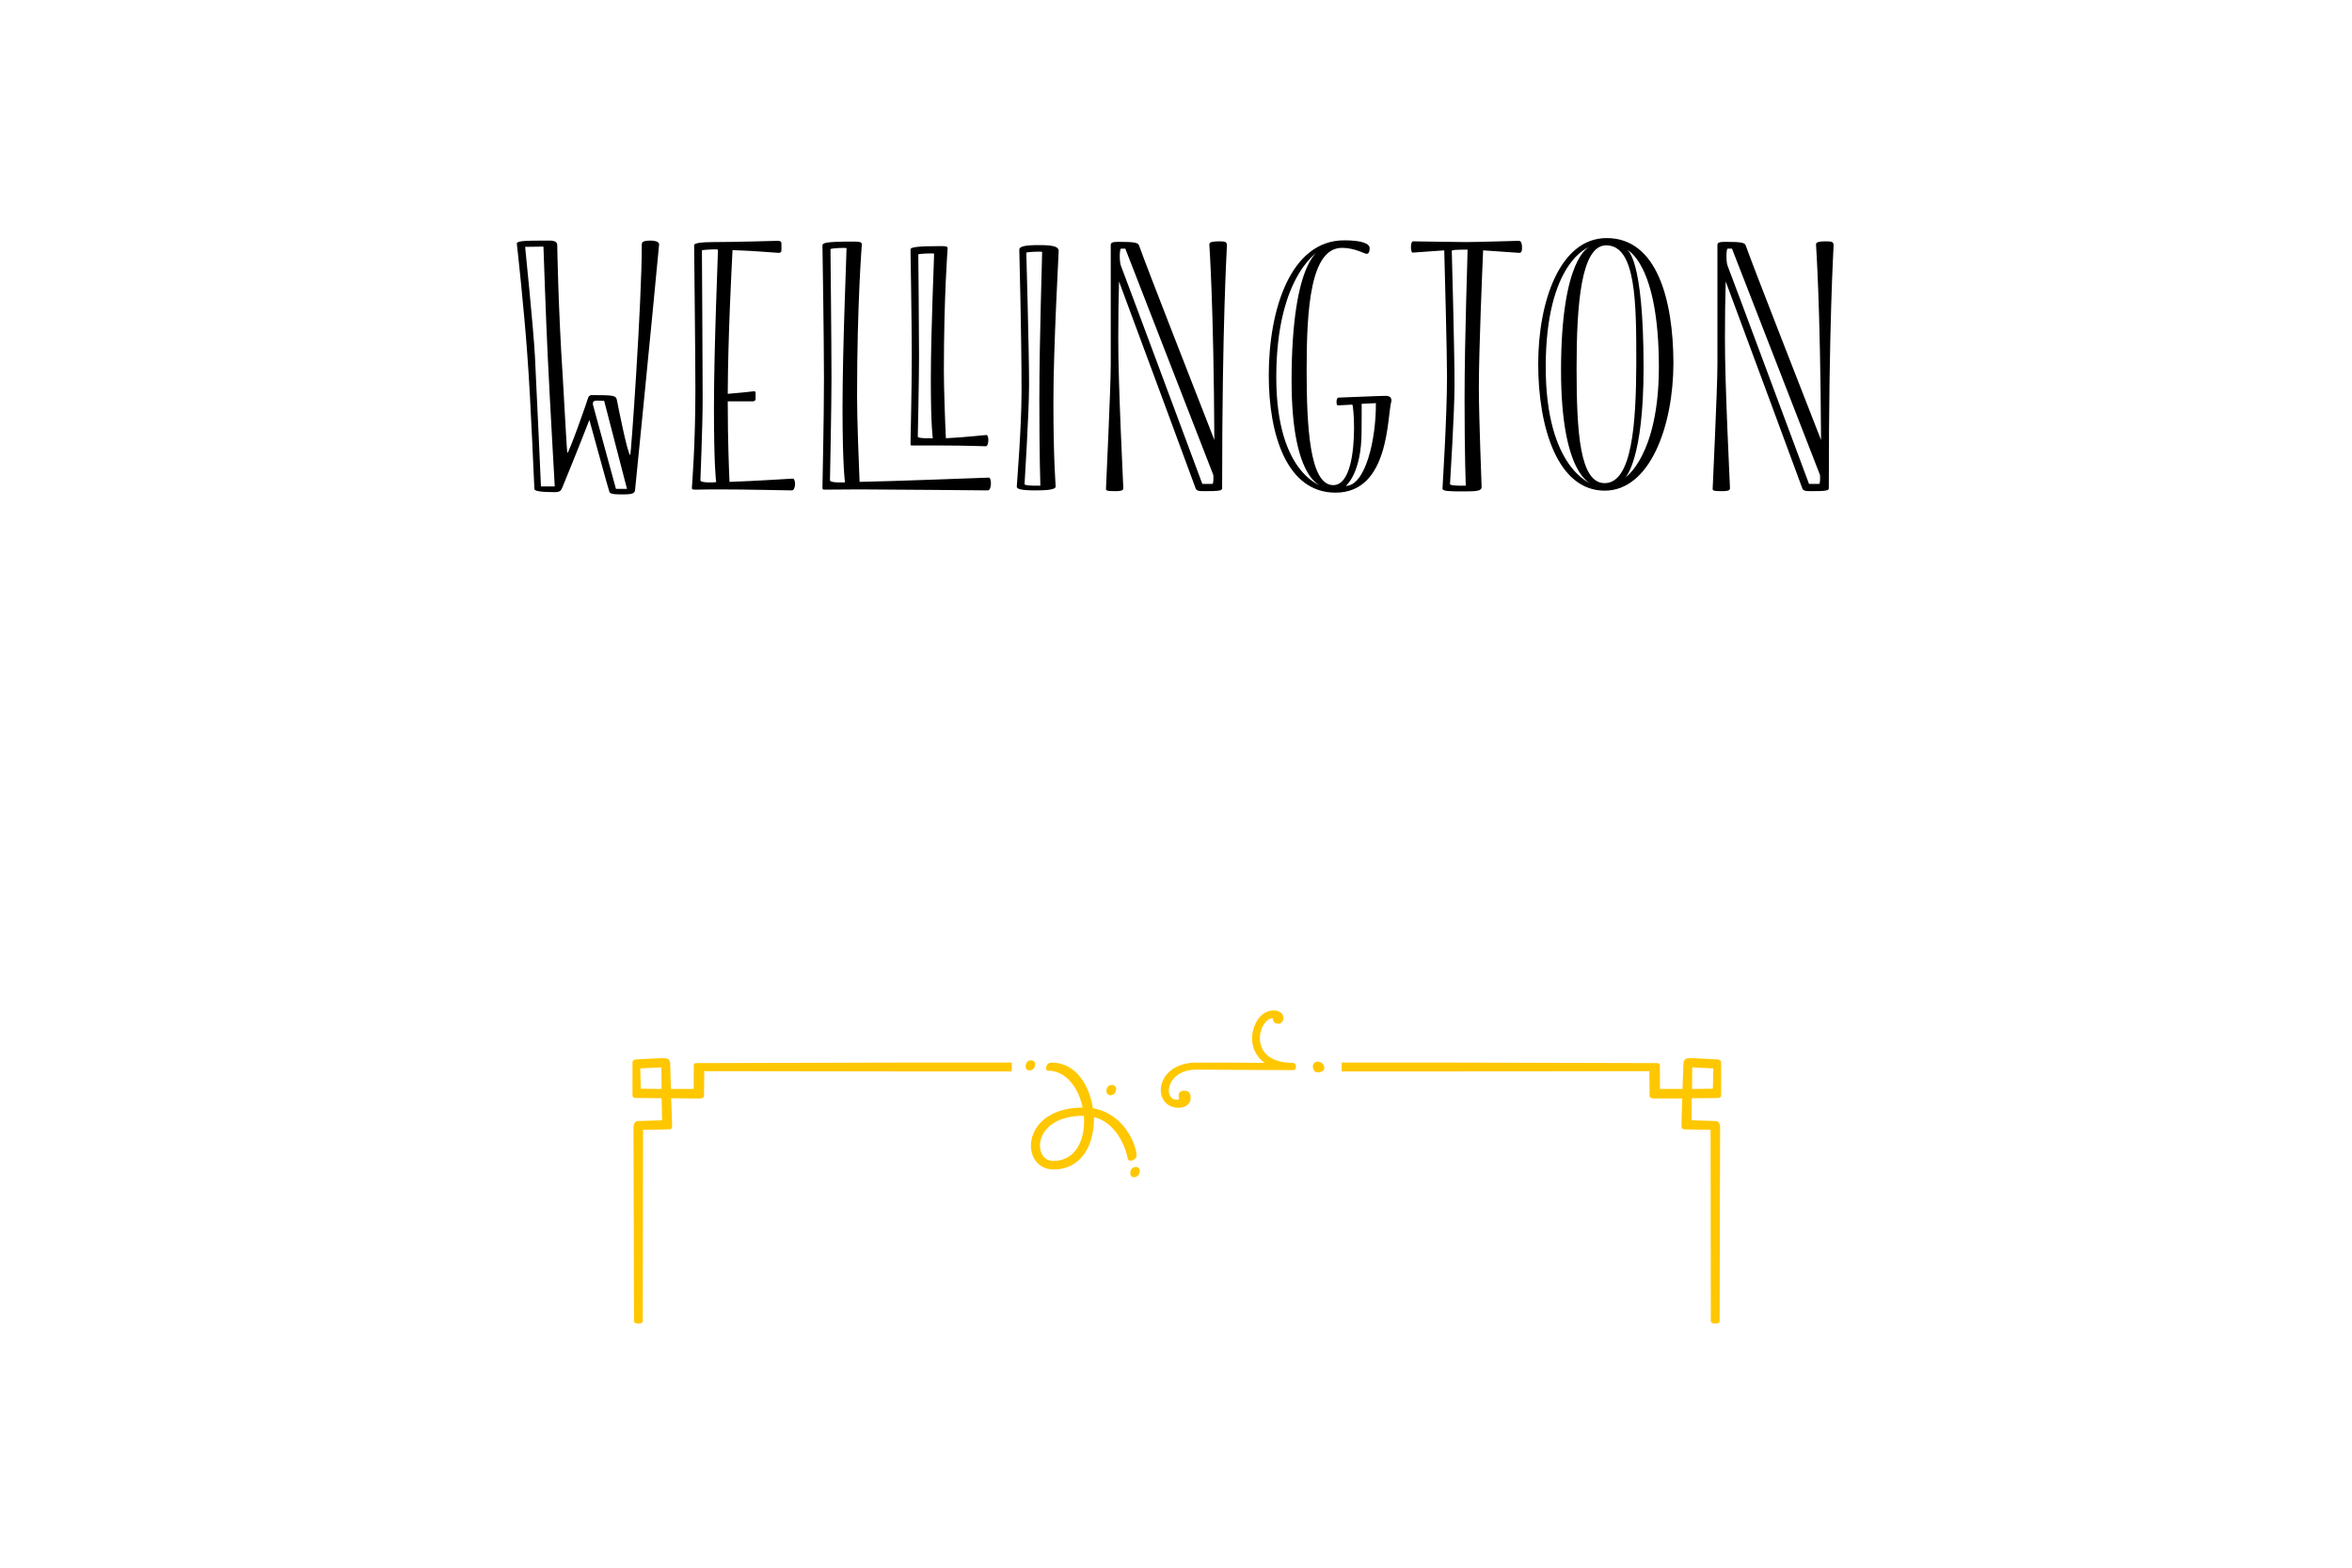 <svg width="600" height="400" viewBox="0 0 600 400" fill="none" xmlns="http://www.w3.org/2000/svg">
<g clip-path="url(#clip0_14_98)">
<path d="M141.516 125.576C142.988 125.576 143.116 125.064 143.436 124.424C143.756 123.72 147.98 113.288 150.348 107.144C151.948 112.904 155.276 125.128 155.468 125.512C155.66 125.896 156.108 126.152 158.476 126.152C160.716 126.152 161.868 126.088 161.996 125.128C165.772 87.368 168.14 62.536 168.14 62.344C168.14 61.512 166.604 61.384 166.028 61.384C163.66 61.384 163.724 61.96 163.724 62.472C163.724 77.192 160.972 116.104 160.78 116.104C160.14 116.104 157.644 103.496 157.388 102.152C157.132 100.936 156.876 100.808 150.988 100.808C150.348 100.808 150.092 101.256 150.028 101.512C149.836 102.28 145.164 115.592 144.716 115.592C144.652 115.592 144.14 106.376 143.564 96.264C142.412 78.728 142.156 62.984 142.156 62.6C142.156 61.896 141.772 61.384 140.172 61.384C133.324 61.384 131.724 61.448 131.852 62.28C131.916 62.664 133.708 78.984 134.54 90.824C135.436 102.728 136.268 124.552 136.332 124.808C136.396 125.32 138.188 125.576 141.516 125.576ZM136.46 90.824C136.076 83.72 133.964 62.984 133.964 62.984L138.636 62.92C138.636 62.92 139.276 81.736 139.724 90.824C140.3 102.856 141.516 124.104 141.516 124.104H137.996C137.996 124.104 137.036 102.216 136.46 90.824ZM151.308 103.432C151.116 102.728 151.308 102.216 152.204 102.216C153.036 102.216 154.124 102.28 154.124 102.28L159.948 124.744H157.132L151.308 103.432ZM199.346 62.088C199.346 61.64 199.09 61.448 198.322 61.448C197.81 61.448 187.57 61.768 182.002 61.768C178.994 61.768 177.074 62.024 177.074 62.536C177.074 64.328 177.394 89.608 177.394 99.592C177.394 113.864 176.498 124.168 176.498 124.488C176.498 124.808 176.626 124.936 177.202 124.936C180.978 124.872 182.386 124.872 183.602 124.872C190.322 124.872 201.202 125.128 201.97 125.128C203.058 125.128 203.058 122.12 202.226 122.12C201.778 122.12 192.434 122.76 186.098 122.952C185.97 120.008 185.65 112.456 185.65 102.664V102.408H191.922C192.37 102.408 192.754 102.28 192.754 101.704V100.168C192.754 99.912 192.498 99.784 192.178 99.848C191.858 99.912 188.146 100.296 185.65 100.488C185.714 85.768 186.61 69 186.866 63.816C192.818 64.008 198.002 64.52 198.706 64.52C199.026 64.52 199.346 64.328 199.346 63.88V62.088ZM183.154 63.688C183.218 63.688 182.13 88.264 182.13 104.136C182.13 118.6 182.642 122.76 182.706 123.016C181.874 123.144 178.674 123.208 178.674 122.568C178.674 122.056 179.25 109 179.25 101.512C179.25 92.68 179.058 63.88 179.058 63.88C179.25 63.752 180.722 63.688 181.874 63.624C182.13 63.624 183.026 63.624 183.154 63.688ZM217.745 61.64C210.513 61.64 209.809 61.96 209.809 62.664C209.809 63.048 210.193 85.704 210.193 96.584C210.193 107.464 209.809 123.144 209.809 124.36C209.809 124.616 209.809 124.936 210.129 124.936C210.705 124.936 217.041 124.872 219.345 124.872C226.001 124.872 251.281 125.128 251.985 125.128C253.009 125.128 253.009 121.864 252.241 121.864C251.793 121.864 227.281 122.824 219.281 122.952C219.089 118.536 218.641 107.016 218.641 101.192C218.641 77.064 219.857 62.536 219.857 62.344C219.857 61.832 219.409 61.64 217.745 61.64ZM240.081 62.792C234.257 62.792 232.273 63.048 232.273 63.624C232.273 63.944 232.593 82.12 232.593 90.888C232.593 99.656 232.273 112.264 232.273 113.224C232.273 113.416 232.273 113.672 232.529 113.672H240.721C246.033 113.672 250.897 113.864 251.473 113.864C252.305 113.864 252.305 110.984 251.665 110.984C251.345 110.984 245.841 111.624 241.297 111.816C241.105 108.04 240.785 99.208 240.785 94.6C240.785 75.208 241.745 63.496 241.745 63.368C241.745 62.92 241.425 62.792 240.081 62.792ZM215.953 63.304C216.017 63.304 214.929 88.264 214.929 104.136C214.929 119.112 215.569 123.08 215.569 123.08C215.569 123.08 211.729 123.272 211.729 122.568C211.729 122.056 212.113 104.072 212.113 96.584C212.113 87.816 211.857 63.56 211.857 63.56C212.241 63.304 215.505 63.176 215.953 63.304ZM238.289 64.712C238.353 64.712 237.457 84.232 237.457 96.968C237.457 109 237.969 111.816 237.969 111.816C237.969 111.816 234.129 111.944 234.129 111.432C234.129 110.984 234.449 96.904 234.449 90.888C234.449 83.848 234.257 64.904 234.257 64.904C234.577 64.712 237.969 64.584 238.289 64.712ZM260.022 63.688C260.022 64.456 260.598 84.36 260.598 99.848C260.598 109.384 259.382 123.528 259.382 124.168C259.382 124.744 260.278 125.128 264.31 125.128C267.318 125.128 269.302 124.872 269.302 124.168C269.302 123.528 268.726 117.512 268.726 102.6C268.726 88.456 270.07 64.84 270.07 64.072C270.07 62.984 268.982 62.536 265.014 62.536C261.302 62.536 260.022 62.92 260.022 63.688ZM265.846 64.264C265.91 64.264 265.142 86.024 265.142 101.896C265.142 116.872 265.398 123.912 265.398 123.912C265.398 123.912 261.366 124.04 261.366 123.528C261.366 123.016 262.518 105.608 262.518 98.12C262.518 89.288 261.814 64.456 261.814 64.456C262.198 64.264 265.398 64.136 265.846 64.264ZM282.138 124.744C282.138 125.128 282.266 125.32 284.442 125.32C286.49 125.32 286.554 125 286.554 124.424C286.554 123.848 285.21 97.544 285.274 86.216C285.274 80.968 285.338 75.912 285.466 71.816C290.394 85.064 304.026 121.864 304.986 124.552C305.178 125.192 305.69 125.32 307.162 125.32C311.194 125.32 311.77 125.192 311.77 124.552C311.77 81.928 312.986 63.688 312.986 62.664C312.986 61.832 312.73 61.576 311.258 61.576C308.634 61.576 308.506 61.96 308.506 62.408C308.506 62.856 309.594 76.936 309.786 112.264C305.242 100.552 292.762 68.808 290.586 62.664C290.33 61.96 289.754 61.704 285.338 61.704H285.21C283.61 61.704 283.354 62.024 283.354 62.536V93.064C283.354 99.208 282.138 123.976 282.138 124.744ZM285.914 67.72C285.53 66.568 285.594 63.432 285.978 63.432H287.066L309.53 121.224C309.53 121.224 309.658 123.464 309.274 123.464H306.714C306.714 123.464 285.978 67.72 285.914 67.72ZM342.351 63.24C345.615 63.24 348.111 64.776 348.623 64.776C349.007 64.776 349.391 64.456 349.391 63.304C349.391 62.216 347.599 61.32 342.927 61.32C329.231 61.32 323.663 78.984 323.663 95.752C323.663 111.048 328.335 125.704 340.687 125.704C354.575 125.704 353.807 106.184 354.959 102.28C354.959 101.448 354.575 101 353.423 101C352.015 101 342.159 101.448 341.455 101.448C340.815 101.448 340.815 103.432 341.263 103.432C342.159 103.432 344.271 103.24 344.975 103.24C345.103 103.24 345.423 105.8 345.423 109.064C345.423 115.144 344.463 123.784 340.111 123.784C334.031 123.784 333.327 108.488 333.327 94.28C333.327 78.856 334.287 63.24 342.351 63.24ZM325.583 96.264C325.583 69.384 337.039 63.624 337.039 63.624C337.039 63.624 329.487 65.48 329.487 97.16C329.487 123.848 337.871 124.296 337.871 124.296C337.871 124.296 325.583 121.736 325.583 96.264ZM347.343 103.048C347.279 103.048 350.991 102.856 350.991 102.856C351.055 112.392 348.239 123.976 343.311 123.976C343.311 123.976 347.343 120.904 347.343 110.024C347.343 106.632 347.407 103.048 347.343 103.048ZM373.933 61.768C371.629 61.768 361.261 61.576 360.429 61.576C359.789 61.576 359.789 64.456 360.365 64.456C360.621 64.456 364.589 64.136 368.429 63.88C368.557 68.616 369.133 89.672 369.133 96.136C369.133 106.632 367.981 124.168 367.981 124.68C367.981 125.32 369.581 125.384 373.037 125.384C376.685 125.384 377.965 125.32 377.965 124.232C377.965 123.592 377.261 106.76 377.261 98.952C377.261 89.032 378.157 68.488 378.349 63.88C382.445 64.136 387.181 64.52 387.565 64.52C388.205 64.52 388.269 63.944 388.269 63.24C388.269 62.536 388.205 61.448 387.437 61.448C386.925 61.448 376.621 61.768 373.933 61.768ZM374.381 63.688C374.445 63.688 373.613 86.024 373.613 101.896C373.613 116.872 373.933 123.912 373.933 123.912C373.933 123.912 369.901 124.04 369.901 123.528C369.901 123.016 371.053 105.608 371.053 98.12C371.053 89.288 370.349 63.944 370.349 63.944C370.477 63.88 370.925 63.752 371.501 63.752C372.397 63.688 373.229 63.688 373.933 63.688H374.381ZM409.87 60.744C397.902 60.744 392.398 77 392.398 92.872C392.398 109 397.326 125.192 409.358 125.192C420.878 125.192 426.894 108.744 426.894 92.552C426.83 76.552 422.734 60.744 409.87 60.744ZM409.742 62.6C417.422 62.6 417.422 77.448 417.422 92.808C417.358 108.168 416.334 123.272 409.358 123.272C403.022 123.272 402.19 110.408 402.19 93.896C402.19 77.576 403.342 62.6 409.742 62.6ZM394.318 93.64C394.318 66.696 405.39 63.048 405.39 63.048C405.39 63.048 398.222 65.672 398.222 94.536C398.222 121.224 405.902 123.4 405.902 123.4C405.902 123.4 394.318 119.496 394.318 93.64ZM419.278 93.832C419.278 65.032 414.99 63.688 414.99 63.688C414.99 63.688 423.182 67.016 423.182 93.64C423.182 116.168 414.67 121.8 414.67 121.8C414.67 121.8 419.278 117.256 419.278 93.832ZM436.903 124.744C436.903 125.128 437.031 125.32 439.207 125.32C441.255 125.32 441.319 125 441.319 124.424C441.319 123.848 439.975 97.544 440.039 86.216C440.039 80.968 440.103 75.912 440.231 71.816C445.159 85.064 458.791 121.864 459.751 124.552C459.943 125.192 460.455 125.32 461.927 125.32C465.959 125.32 466.535 125.192 466.535 124.552C466.535 81.928 467.751 63.688 467.751 62.664C467.751 61.832 467.495 61.576 466.023 61.576C463.399 61.576 463.271 61.96 463.271 62.408C463.271 62.856 464.359 76.936 464.551 112.264C460.007 100.552 447.527 68.808 445.351 62.664C445.095 61.96 444.519 61.704 440.103 61.704H439.975C438.375 61.704 438.119 62.024 438.119 62.536V93.064C438.119 99.208 436.903 123.976 436.903 124.744ZM440.679 67.72C440.295 66.568 440.359 63.432 440.743 63.432H441.831L464.295 121.224C464.295 121.224 464.423 123.464 464.039 123.464H461.479C461.479 123.464 440.743 67.72 440.679 67.72Z" fill="black"/>
<path d="M227.912 271.128C225.352 271.128 178.632 271.256 177.928 271.256C177.288 271.256 176.968 271.256 176.968 271.96V277.848H171.144C171.08 274.456 170.952 271.448 170.952 271.256C170.952 270.488 170.376 269.976 169.416 269.976C168.264 269.976 163.08 270.296 162.568 270.296C162.056 270.296 161.352 270.424 161.352 271.128V279.512C161.352 279.896 161.672 280.152 162.12 280.152C162.312 280.152 165.384 280.152 168.776 280.216L168.904 285.848C168.904 285.848 163.08 286.04 162.632 286.04C162.248 286.04 161.608 286.488 161.608 287.64C161.608 288.728 161.736 336.536 161.736 337.176C161.736 337.88 163.976 337.944 163.976 337.112C163.976 335.704 164.04 288.28 164.04 288.28C164.04 288.28 170.568 288.152 170.824 288.152C171.08 288.152 171.464 287.96 171.464 287.32C171.464 287 171.336 283.736 171.208 280.216C174.92 280.28 178.376 280.28 178.632 280.28C179.016 280.28 179.592 280.088 179.592 279.576C179.592 279 179.656 273.304 179.656 273.304C179.656 273.304 227.144 273.368 227.912 273.368C228.68 273.368 228.68 271.128 227.912 271.128ZM163.336 272.6L168.712 272.344L168.776 277.848L163.464 277.784L163.336 272.6ZM227.891 273.368H258.099V271.128H227.891V273.368ZM268.365 271.128C266.573 271.128 266.637 273.176 267.277 273.176C272.013 273.176 275.149 277.592 276.173 282.584C266.893 282.648 262.989 287.896 262.989 292.312C262.989 295.576 265.101 298.392 268.749 298.392C275.853 298.392 279.053 292.184 279.053 285.656V285.016C285.773 286.744 287.501 294.68 287.629 295.32C287.757 296.024 287.949 296.152 288.461 296.152C288.909 296.152 289.933 295.64 289.933 294.872C289.933 292.248 286.925 284.184 278.797 282.776C277.901 276.696 274.253 271.128 268.365 271.128ZM276.557 286.104C276.557 291.352 274.125 296.216 268.685 296.216C266.573 296.216 265.293 294.488 265.293 292.312C265.293 288.984 268.365 284.696 276.365 284.696H276.493C276.493 285.208 276.557 285.656 276.557 286.104ZM283.725 276.824C282.637 276.824 282.253 277.656 282.253 278.36C282.253 278.744 282.445 279.448 283.277 279.448C284.173 279.448 284.749 278.68 284.749 277.784C284.749 277.272 284.237 276.824 283.725 276.824ZM289.741 297.752C288.717 297.752 288.333 298.648 288.333 299.352C288.333 299.672 288.461 300.376 289.293 300.376C290.189 300.376 290.765 299.608 290.765 298.712C290.765 298.136 290.317 297.752 289.741 297.752ZM263.053 270.552C262.029 270.552 261.645 271.384 261.645 272.088C261.645 272.472 261.773 273.112 262.669 273.112C263.501 273.112 264.077 272.408 264.077 271.512C264.077 270.936 263.629 270.552 263.053 270.552ZM329.783 271.192C323.447 271.192 321.399 267.928 321.399 264.92C321.399 262.232 322.999 259.8 324.727 259.8C324.727 259.8 324.599 261.208 326.071 261.208C326.903 261.208 327.415 260.504 327.415 259.736C327.415 258.84 326.711 257.816 324.855 257.816C321.719 257.816 319.415 261.272 319.415 264.984C319.415 267.288 320.375 269.592 322.615 271.192C317.239 271.128 310.199 271.128 305.207 271.128C298.999 271.128 296.119 274.904 296.119 278.104C296.119 280.536 297.719 282.648 300.727 282.648C302.647 282.648 303.735 281.432 303.735 280.216C303.735 278.936 303.287 278.296 302.135 278.296C300.983 278.296 300.663 278.936 300.663 279.576C300.663 280.088 300.855 280.344 300.855 280.344C300.855 280.344 300.663 280.6 300.151 280.6C298.935 280.6 298.167 279.576 298.167 278.296C298.167 276.056 300.215 272.92 305.207 272.92C313.271 272.92 322.679 273.048 329.335 273.048H329.911C330.807 273.048 330.935 271.256 329.783 271.192ZM336.183 270.872C335.479 270.872 334.903 271.384 334.903 272.152C334.903 272.92 335.415 273.624 336.055 273.624C336.759 273.624 337.847 273.368 337.847 272.472C337.847 271.64 337.079 270.872 336.183 270.872ZM342.266 273.368H372.474V271.128H342.266V273.368ZM372.5 271.128C371.732 271.128 371.732 273.368 372.5 273.368C373.268 273.368 420.756 273.304 420.756 273.304C420.756 273.304 420.82 279 420.82 279.576C420.82 280.088 421.396 280.28 421.78 280.28H429.14C429.012 283.736 428.948 287 428.948 287.32C428.948 287.96 429.332 288.152 429.588 288.152C429.844 288.152 436.372 288.28 436.372 288.28C436.372 288.28 436.436 335.704 436.436 337.112C436.436 337.944 438.676 337.88 438.676 337.176C438.676 336.536 438.804 288.728 438.804 287.64C438.804 286.488 438.164 286.04 437.78 286.04C437.332 286.04 431.508 285.848 431.508 285.848L431.572 280.216C435.028 280.216 438.1 280.152 438.292 280.152C438.74 280.152 439.06 279.896 439.06 279.512V271.128C439.06 270.424 438.356 270.296 437.844 270.296C437.332 270.296 432.148 269.976 430.996 269.976C430.036 269.976 429.46 270.488 429.46 271.256C429.46 271.448 429.332 274.456 429.204 277.848H423.444V271.96C423.444 271.256 423.124 271.256 422.484 271.256C421.78 271.256 375.06 271.128 372.5 271.128ZM431.7 272.344L437.076 272.6L436.948 277.784L431.636 277.848L431.7 272.344Z" fill="#FFC700"/>
</g>
<defs>
<clipPath id="clip0_14_98">
<rect width="600" height="400" fill="white"/>
</clipPath>
</defs>
</svg>
